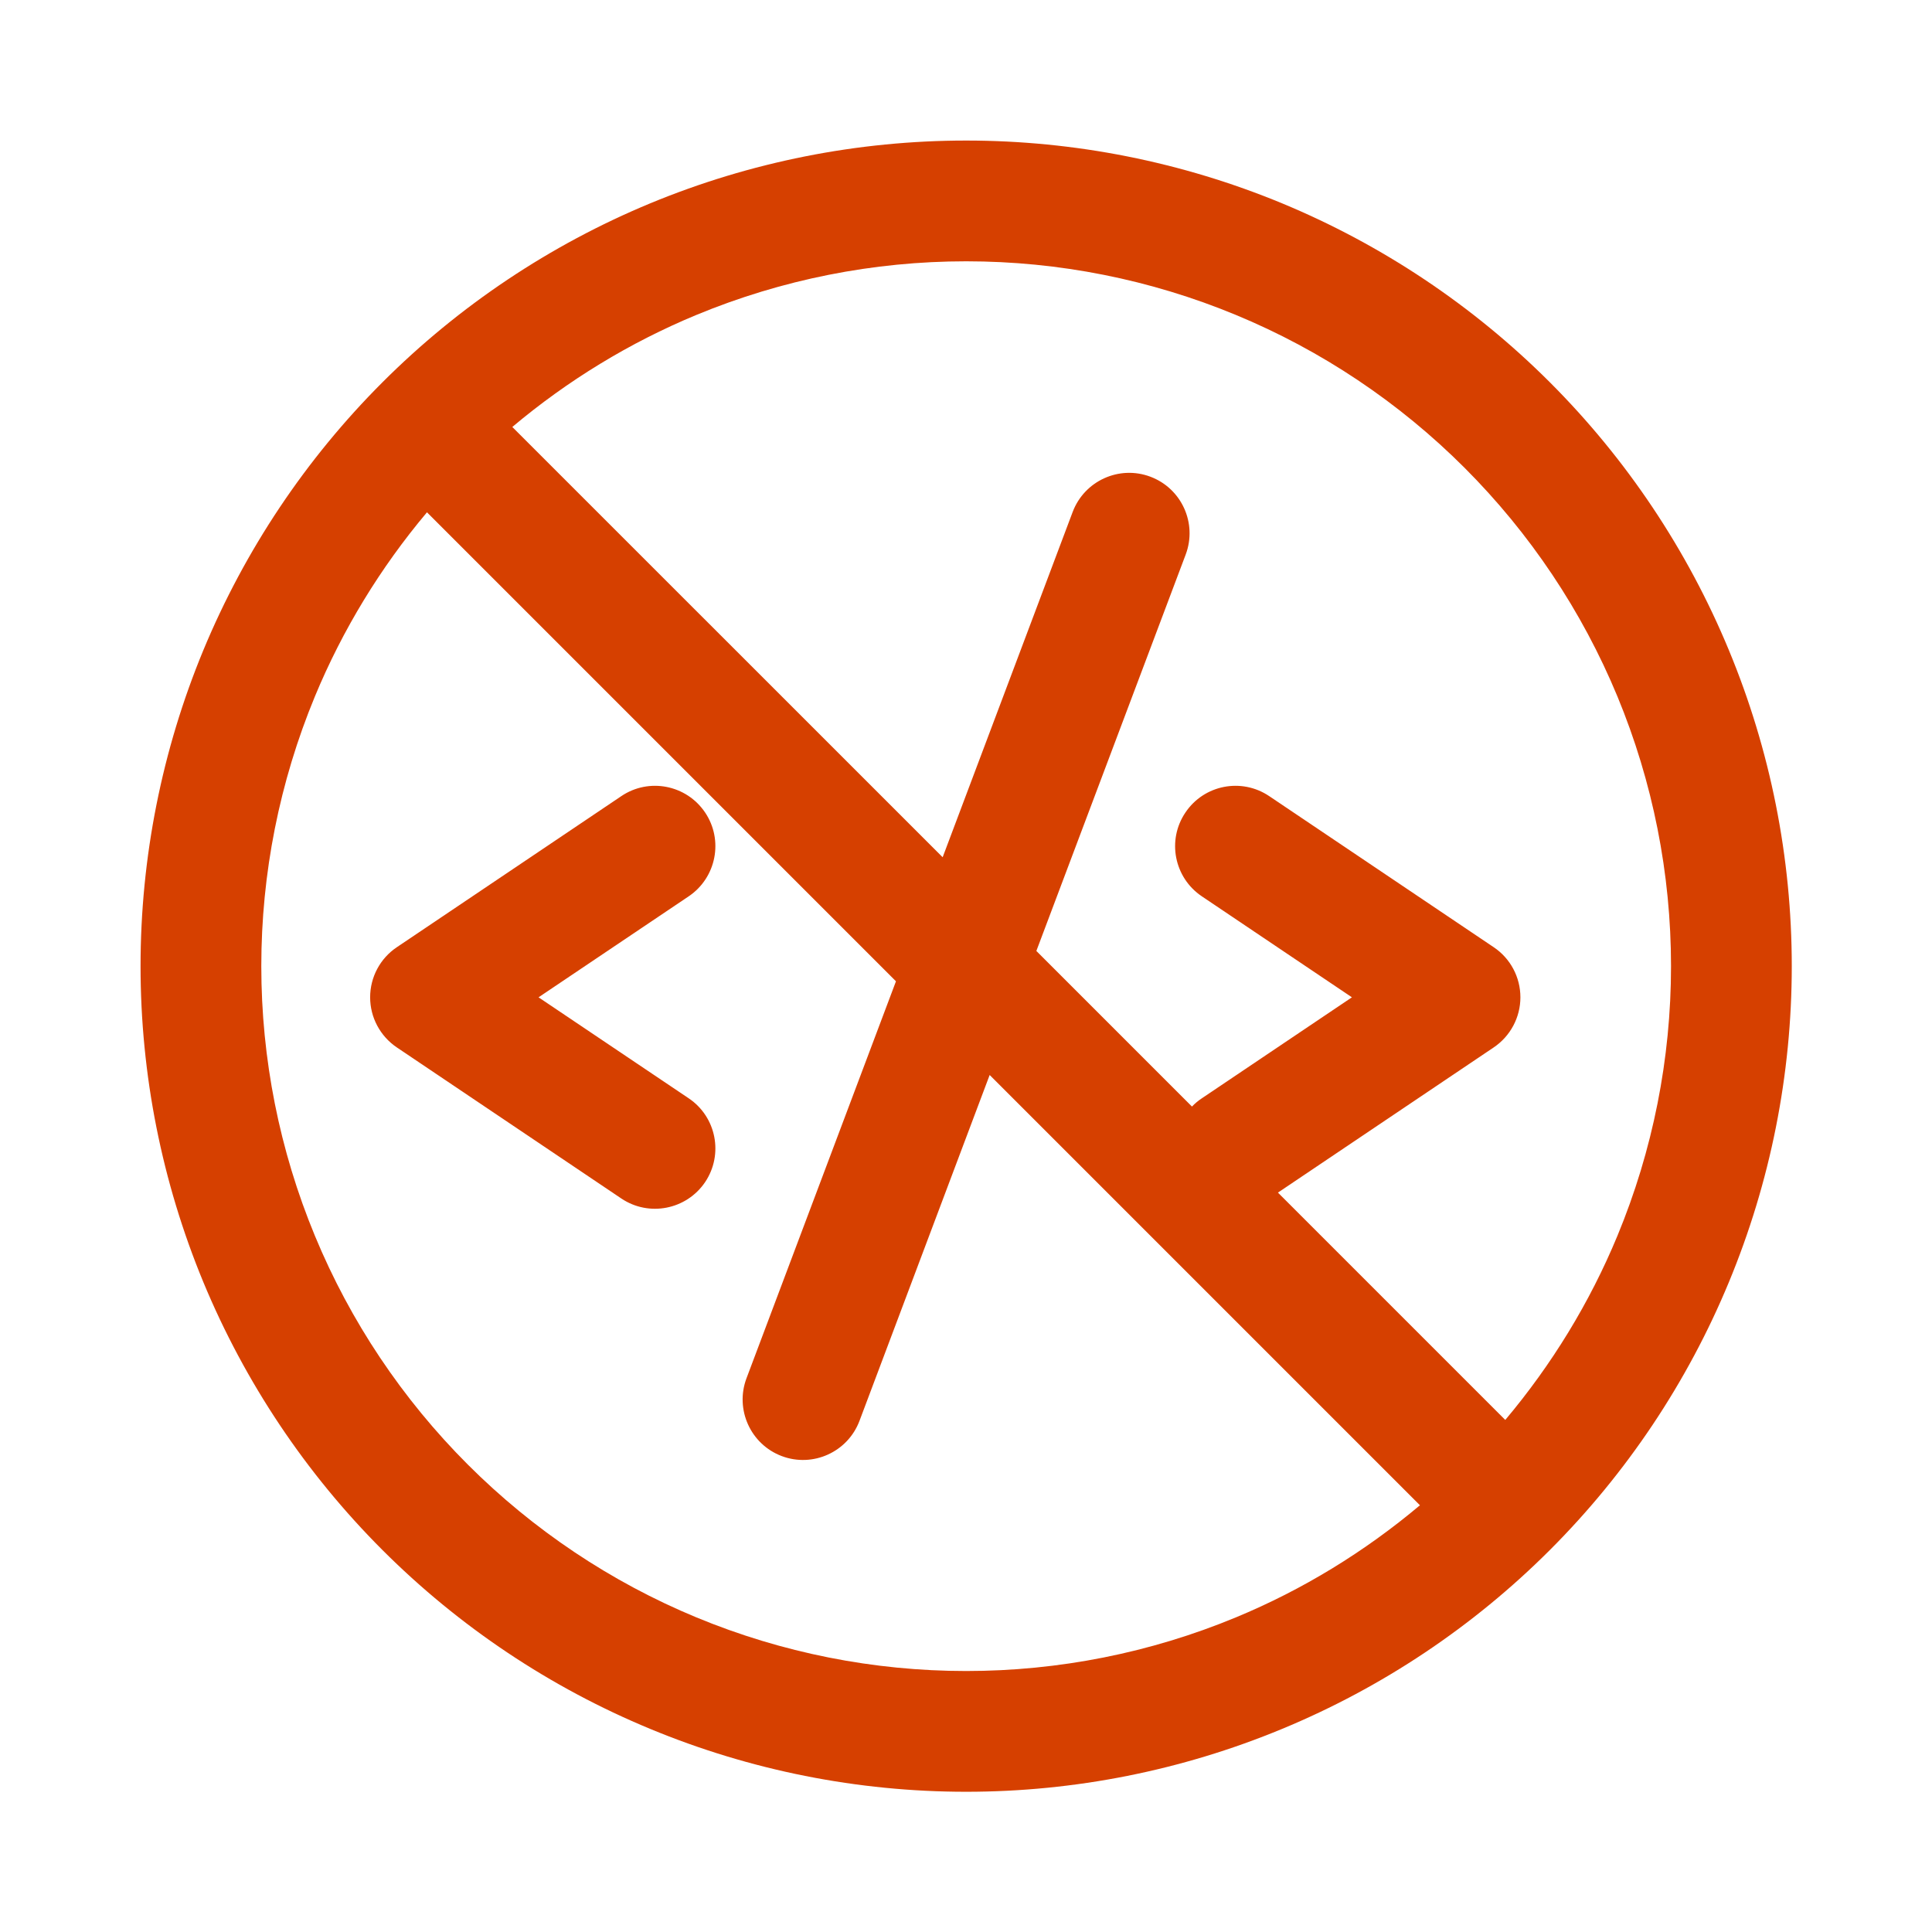 <svg width="24" height="24" viewBox="0 0 24 24" fill="none" xmlns="http://www.w3.org/2000/svg">
<path d="M7.718 9.89C8.061 9.658 8.527 9.749 8.759 10.093C8.99 10.436 8.899 10.902 8.556 11.134L6.69 12.389L8.556 13.644C8.899 13.875 8.99 14.341 8.759 14.685C8.527 15.028 8.061 15.119 7.718 14.888L4.929 13.011C4.722 12.871 4.598 12.638 4.598 12.389C4.598 12.139 4.722 11.906 4.929 11.767L7.718 9.89Z" fill="#D64000"/>
<path fill-rule="evenodd" clip-rule="evenodd" d="M12.002 1.746C13.349 1.746 14.682 2.011 15.927 2.526C17.171 3.042 18.302 3.798 19.254 4.75C20.206 5.702 20.962 6.833 21.477 8.077C21.993 9.321 22.258 10.655 22.258 12.002C22.258 13.349 21.993 14.682 21.477 15.927C20.962 17.171 20.206 18.302 19.254 19.254C18.302 20.206 17.171 20.962 15.927 21.477C14.682 21.993 13.349 22.258 12.002 22.258C10.655 22.258 9.321 21.993 8.077 21.477C6.833 20.962 5.702 20.206 4.75 19.254C3.798 18.302 3.042 17.171 2.526 15.927C2.011 14.682 1.746 13.349 1.746 12.002C1.746 10.655 2.011 9.321 2.526 8.077C3.042 6.833 3.798 5.702 4.75 4.75C5.702 3.798 6.833 3.042 8.077 2.526C9.321 2.011 10.655 1.746 12.002 1.746ZM5.304 6.364C4.727 7.05 4.256 7.821 3.912 8.651C3.472 9.714 3.246 10.852 3.246 12.002C3.246 13.152 3.472 14.29 3.912 15.352C4.352 16.415 4.998 17.38 5.811 18.193C6.624 19.006 7.589 19.652 8.651 20.092C9.714 20.532 10.852 20.758 12.002 20.758C13.152 20.758 14.29 20.532 15.352 20.092C16.183 19.748 16.953 19.276 17.639 18.699L12.294 13.354L10.677 17.65C10.531 18.038 10.098 18.234 9.711 18.088C9.324 17.942 9.128 17.509 9.273 17.122L11.13 12.19L5.304 6.364ZM12.002 3.246C10.852 3.246 9.714 3.472 8.651 3.912C7.821 4.256 7.05 4.727 6.364 5.304L11.71 10.649L13.325 6.36C13.471 5.973 13.903 5.776 14.291 5.922C14.679 6.068 14.875 6.501 14.729 6.889L12.874 11.813L14.807 13.746C14.843 13.708 14.884 13.674 14.929 13.644L16.794 12.389L14.929 11.134C14.585 10.902 14.494 10.436 14.726 10.093C14.957 9.749 15.423 9.658 15.767 9.89L18.556 11.767C18.763 11.906 18.887 12.139 18.887 12.389C18.887 12.638 18.763 12.871 18.556 13.011L15.875 14.815L18.699 17.639C19.276 16.953 19.748 16.183 20.092 15.352C20.532 14.29 20.758 13.152 20.758 12.002C20.758 10.852 20.532 9.714 20.092 8.651C19.652 7.589 19.006 6.624 18.193 5.811C17.38 4.998 16.415 4.352 15.352 3.912C14.29 3.472 13.152 3.246 12.002 3.246Z" fill="#D64000"/>
</svg>
